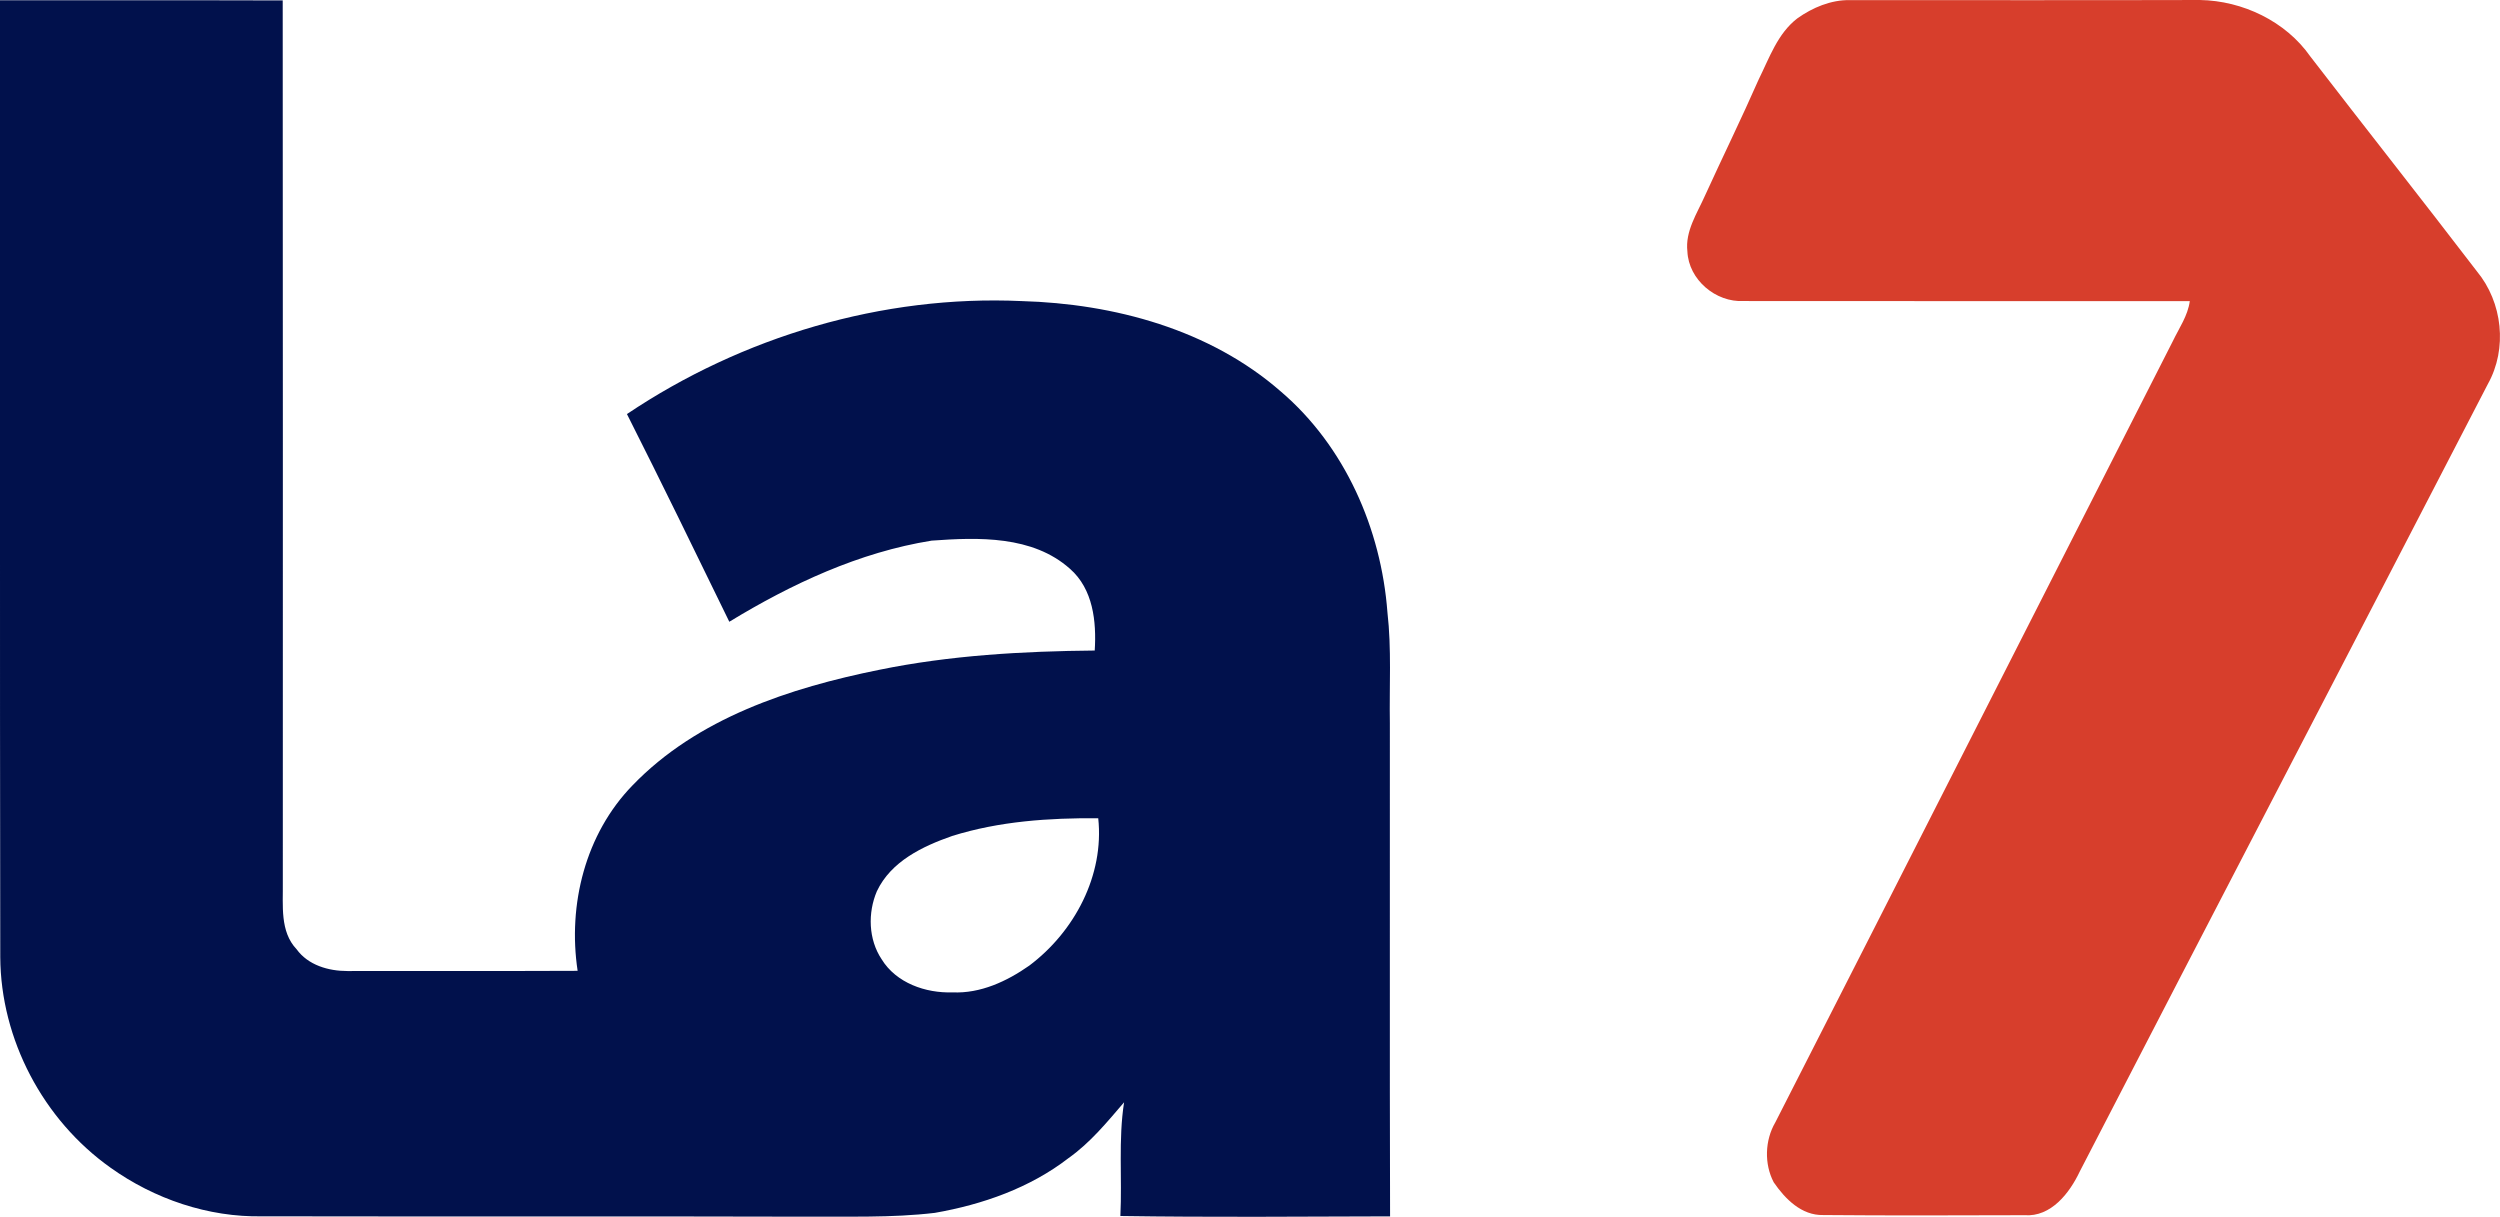 <svg data-name="Capa 2" viewBox="0 0 470.89 229.19" xmlns="http://www.w3.org/2000/svg"><g data-name="Layer 1"><path d="M0 .05C17.75.08 35.5.02 53.25.08c.05 55.41.02 110.82.02 166.23.06 4.21-.57 9.15 2.59 12.48 2.17 3.01 6.01 4.11 9.57 4.11 14.46-.04 28.91.03 43.37-.04-1.88-12.45 1.45-25.79 10.34-34.93 12.2-12.67 29.66-18.37 46.48-21.77 13.34-2.73 26.99-3.5 40.58-3.63.34-5.45-.29-11.57-4.67-15.4-7.04-6.27-17.23-5.94-26.05-5.3-13.65 2.19-26.39 8.15-38.11 15.28-6.37-13.07-12.73-26.15-19.28-39.12 21.74-14.59 48.11-22.47 74.33-21.28 17.43.49 35.48 5.36 48.83 17.03 12.08 10.31 18.9 25.9 20.08 41.57.8 6.95.34 13.97.46 20.95.03 30.95-.05 61.9.04 92.85-16.93.05-33.87.19-50.8-.07.35-7.14-.4-14.33.7-21.42-3.21 3.75-6.37 7.61-10.43 10.49-7.29 5.64-16.22 8.77-25.22 10.34-8.18.97-16.43.65-24.64.72-34-.1-68 0-102-.07-10.22.2-20.37-3.26-28.65-9.18C8.14 210.93.13 195.81.05 180.26-.05 120.19.03 60.12 0 .05Zm179.35 157.41c-5.57 1.94-11.54 4.79-14.19 10.42-1.73 4.06-1.59 9.07.9 12.8 2.74 4.48 8.3 6.41 13.35 6.24 5.27.24 10.24-2.08 14.46-5.04 8.51-6.38 14.14-16.99 12.99-27.76-9.25-.07-18.63.56-27.51 3.34Z" style="fill:#01114c"/><path d="M338.54 3.46c2.87-2.04 6.33-3.5 9.91-3.44 21.97 0 43.95.04 65.92-.02 8.03.14 16.14 3.99 20.79 10.63 10.41 13.52 20.99 26.9 31.36 40.45 4.86 5.86 5.82 14.58 2.08 21.26-25.57 49.46-51.31 98.82-76.85 148.29-1.92 4.08-5.42 8.63-10.43 8.26-12.64.03-25.28.09-37.91-.03-4.09.1-7.18-3.05-9.32-6.17-1.81-3.45-1.67-7.91.3-11.28 25.01-49.02 49.9-98.12 74.88-147.16 1.18-2.46 2.82-4.77 3.19-7.53-28.01-.01-56.02.01-84.02-.02-5.27.29-10.37-4.01-10.61-9.33-.44-3.83 1.82-7.15 3.3-10.49 3.34-7.32 6.89-14.55 10.13-21.92 2.01-4.05 3.56-8.65 7.28-11.5Z" style="fill:#d73e2c"/></g></svg>